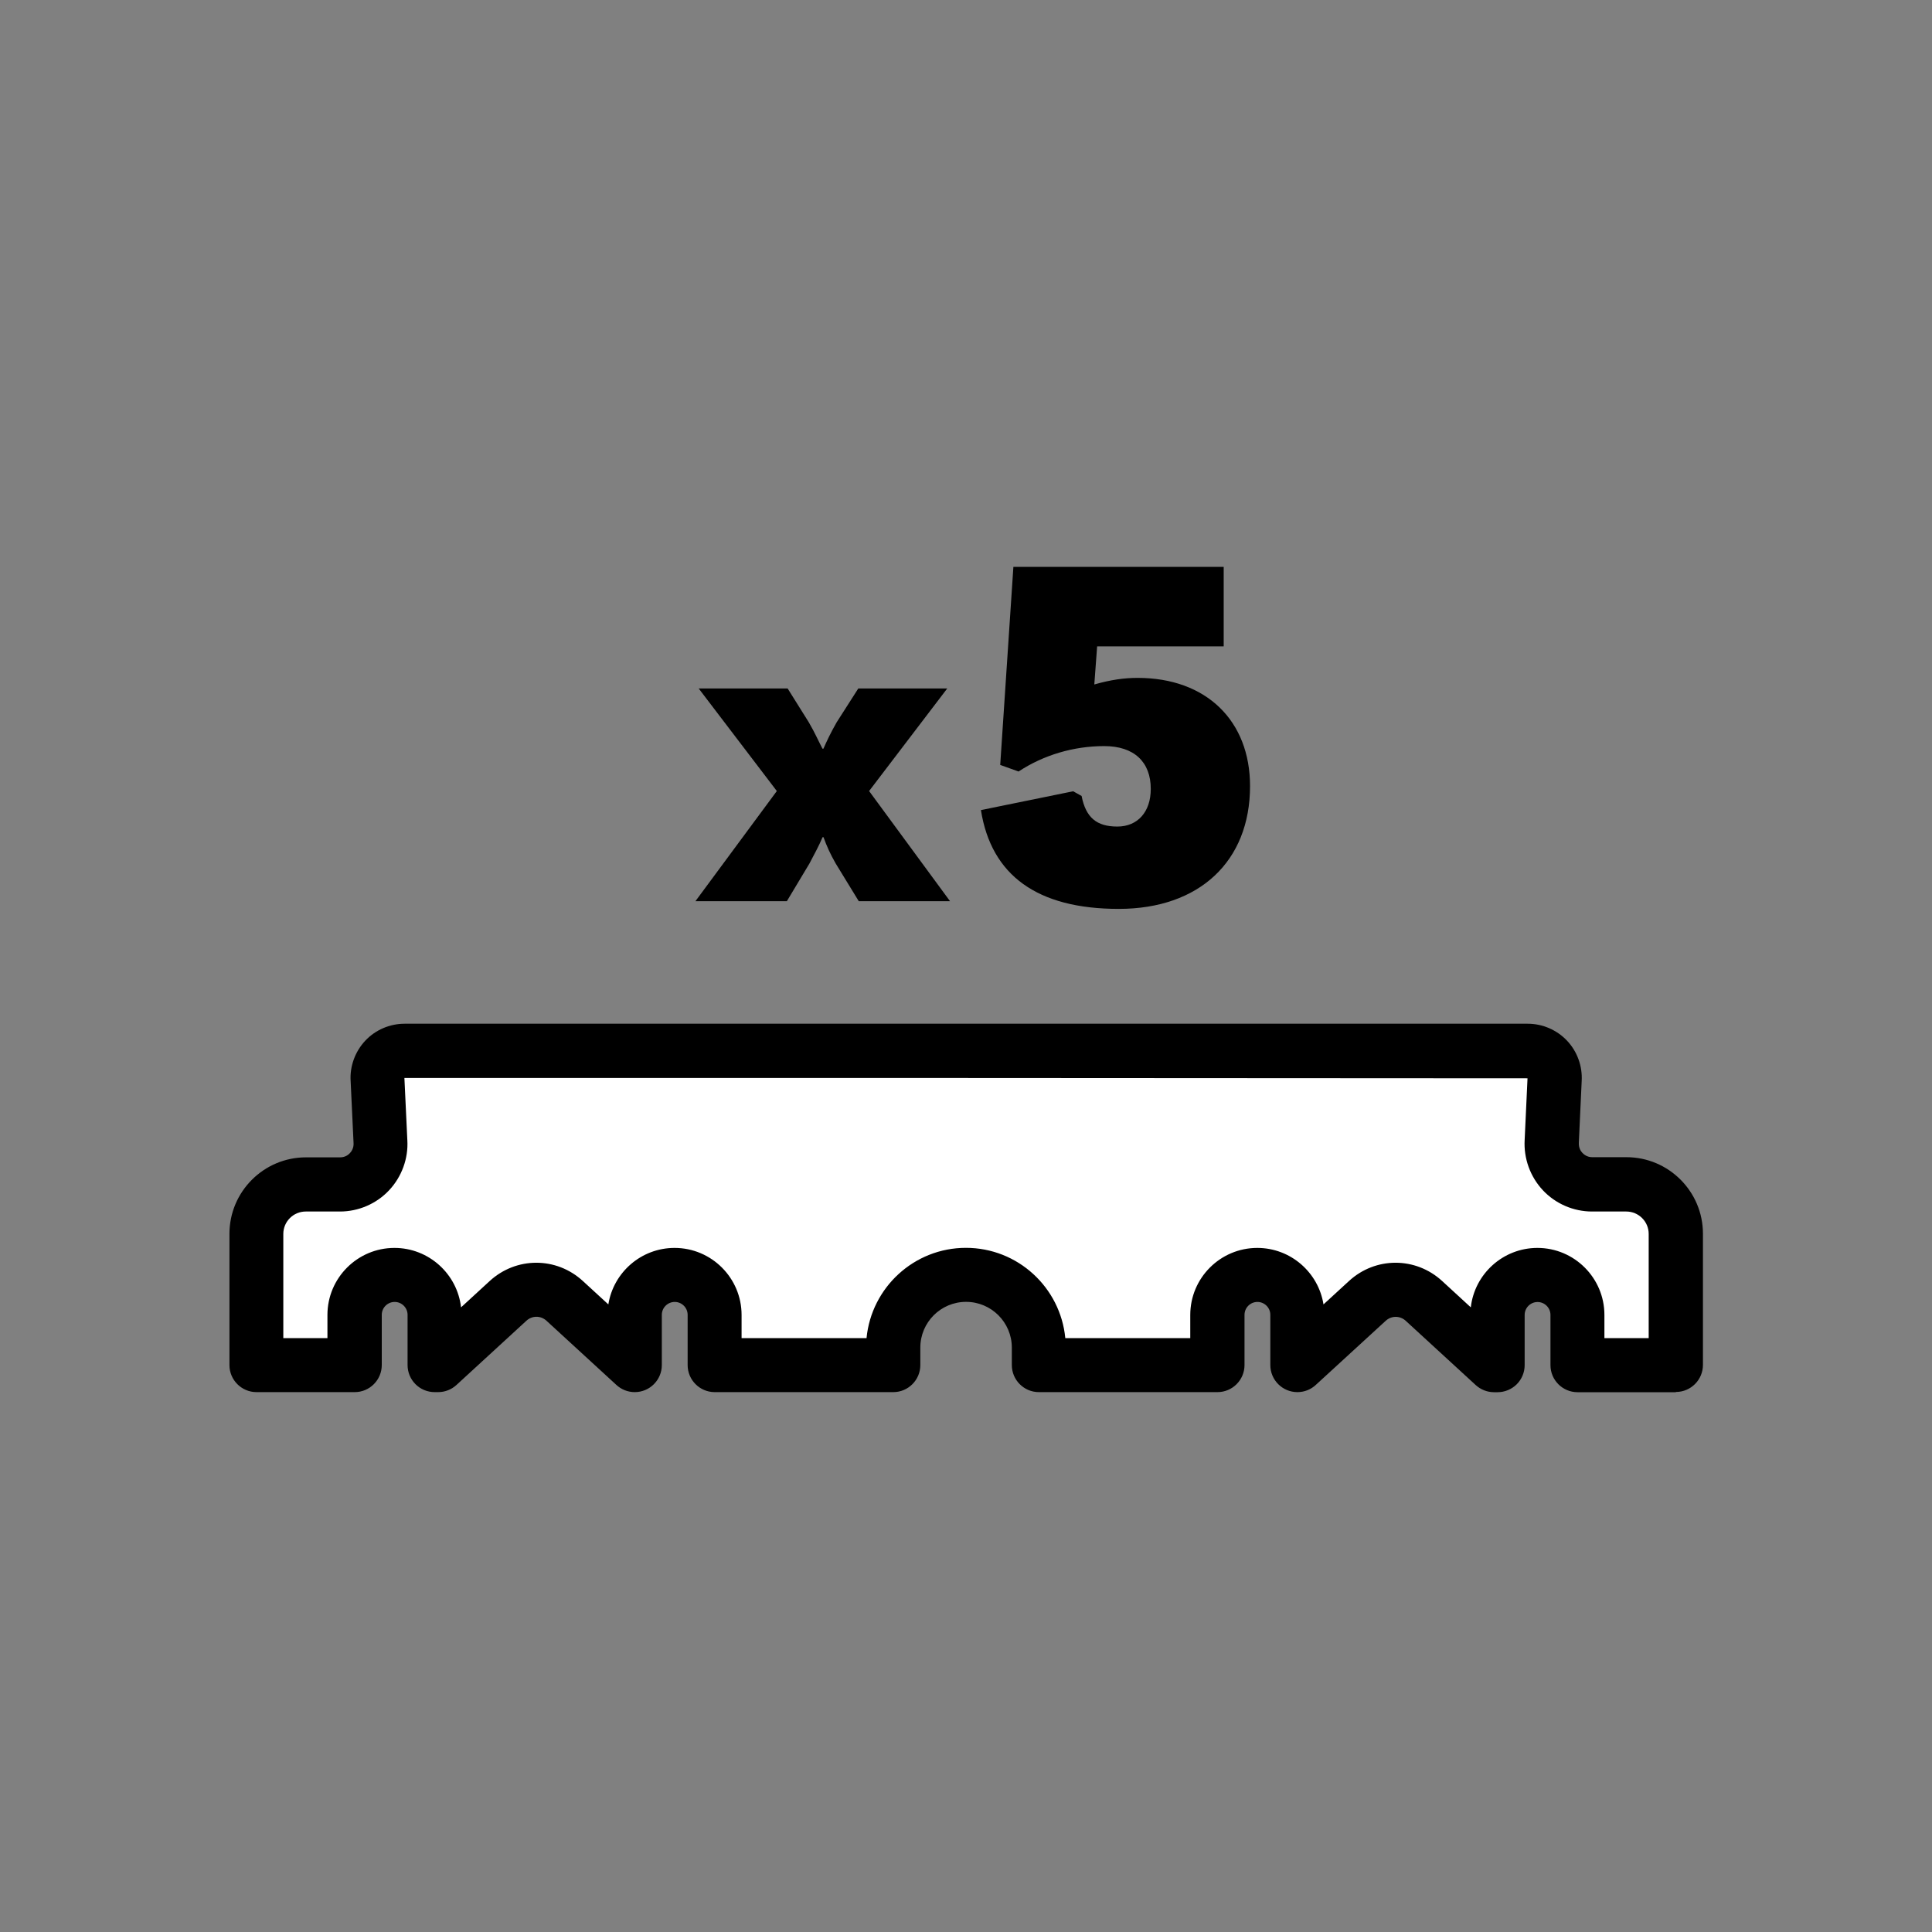 <svg width="250" height="250" viewBox="0 0 250 250" fill="none" xmlns="http://www.w3.org/2000/svg">
<rect x="0" y="0" width="250" height="250" fill="#808080" stroke="none"/>
<path d="M89.991 116.61L100.521 102.36L90.411 89.09H101.921L104.661 93.47C105.511 94.93 105.941 95.97 106.431 96.88H106.551C106.981 95.91 107.461 94.87 108.261 93.47L111.061 89.09H122.571L112.461 102.36L122.931 116.61H111.121L108.141 111.74C107.411 110.46 106.981 109.49 106.561 108.33H106.441C105.951 109.49 105.411 110.46 104.741 111.74L101.821 116.61H90.011H89.991Z" fill="black"/>
<path d="M125 135.99H52.33C50.32 135.99 48.72 137.68 48.85 139.69L49.22 147.71C49.4 150.72 47.01 153.26 43.99 153.26H39.56C36.02 153.26 33.16 156.13 33.16 159.66V176.64H45.87V170.14C45.87 167.28 48.19 164.97 51.04 164.97C53.9 164.97 56.21 167.29 56.21 170.14V176.64H56.67L65.73 168.32C67.8 166.42 70.98 166.42 73.05 168.32C76.81 171.77 82.11 176.64 82.11 176.64V170.14C82.11 167.28 84.43 164.97 87.28 164.97C90.14 164.97 92.45 167.29 92.45 170.14V176.64H115.56V174.38C115.56 169.18 119.78 164.96 124.98 164.96C130.18 164.96 134.4 169.18 134.4 174.38V176.64H157.51V170.14C157.51 167.28 159.83 164.97 162.68 164.97C165.54 164.97 167.85 167.29 167.85 170.14V176.64C167.85 176.64 173.15 171.77 176.91 168.32C178.98 166.42 182.16 166.42 184.23 168.32L193.29 176.64H193.75V170.14C193.75 167.28 196.07 164.97 198.92 164.97C201.78 164.97 204.09 167.29 204.09 170.14V176.64H216.8V159.66C216.8 156.12 213.93 153.26 210.4 153.26H205.97C202.95 153.26 200.56 150.72 200.74 147.71L201.11 139.69C201.23 137.68 199.64 135.99 197.63 135.99H124.96H125Z" fill="white"/>
<path d="M216.84 180.15H204.13C202.2 180.15 200.63 178.58 200.63 176.65V170.15C200.63 169.23 199.88 168.48 198.96 168.48C198.04 168.48 197.29 169.23 197.29 170.15V176.65C197.29 177.58 196.92 178.47 196.26 179.13C195.6 179.78 194.71 180.15 193.79 180.15H193.32C192.45 180.15 191.61 179.82 190.96 179.23L181.9 170.91C181.16 170.23 180.05 170.23 179.31 170.91C175.64 174.28 170.5 178.99 170.26 179.21C169.64 179.79 168.8 180.14 167.88 180.14C165.95 180.14 164.38 178.57 164.38 176.64V170.14C164.38 169.22 163.63 168.47 162.71 168.47C161.79 168.47 161.04 169.22 161.04 170.14V176.64C161.04 178.57 159.47 180.14 157.54 180.14H134.43C132.5 180.14 130.93 178.57 130.93 176.64V174.38C130.93 171.12 128.28 168.46 125.01 168.46C121.74 168.46 119.09 171.11 119.09 174.38V176.64C119.09 178.57 117.52 180.14 115.59 180.14H92.48C90.55 180.14 88.98 178.57 88.98 176.64V170.14C88.98 169.22 88.23 168.47 87.31 168.47C86.39 168.47 85.64 169.22 85.64 170.14V176.64C85.64 178.57 84.07 180.14 82.14 180.14C81.22 180.14 80.39 179.79 79.76 179.21C79.55 179.02 74.39 174.28 70.71 170.9C69.97 170.22 68.86 170.22 68.12 170.9L59.06 179.22C58.42 179.81 57.57 180.14 56.7 180.14H56.24C55.31 180.14 54.42 179.77 53.77 179.12C53.11 178.46 52.74 177.57 52.74 176.64V170.14C52.74 169.22 51.99 168.47 51.07 168.47C50.15 168.47 49.4 169.22 49.4 170.14V176.64C49.4 178.57 47.83 180.14 45.9 180.14H33.19C31.26 180.14 29.69 178.57 29.69 176.64V159.66C29.69 154.2 34.13 149.76 39.59 149.76H44.02C44.67 149.76 45.09 149.42 45.28 149.21C45.47 149.01 45.79 148.57 45.75 147.91L45.37 139.84C45.26 137.97 45.95 136.07 47.26 134.67C48.57 133.27 50.43 132.47 52.35 132.47H197.69C199.61 132.47 201.46 133.27 202.78 134.67C204.1 136.07 204.78 137.97 204.67 139.88L204.3 147.85C204.26 148.55 204.57 148.99 204.77 149.19C204.96 149.39 205.38 149.74 206.03 149.74H210.46C215.92 149.74 220.36 154.18 220.36 159.64V176.62C220.36 178.55 218.79 180.12 216.86 180.12L216.84 180.15ZM207.63 173.15H213.34V159.67C213.34 158.07 212.04 156.77 210.44 156.77H206.01C203.61 156.77 201.29 155.77 199.65 154.02C198.01 152.27 197.15 149.9 197.29 147.5L197.66 139.53L125 139.49H52.33L52.71 147.55C52.85 149.9 51.99 152.27 50.35 154.02C48.71 155.77 46.39 156.77 43.99 156.77H39.56C37.96 156.77 36.66 158.07 36.66 159.67V173.15H42.37V170.15C42.37 165.37 46.26 161.48 51.04 161.48C55.49 161.48 59.17 164.85 59.66 169.17L63.37 165.76C66.81 162.61 71.99 162.61 75.42 165.76L78.72 168.79C79.38 164.65 82.97 161.48 87.29 161.48C92.07 161.48 95.96 165.37 95.96 170.15V173.15H112.13C112.76 166.61 118.28 161.47 124.99 161.47C131.7 161.47 137.22 166.6 137.85 173.15H154.02V170.15C154.02 165.37 157.91 161.48 162.69 161.48C167.01 161.48 170.6 164.65 171.26 168.79L174.56 165.76C177.99 162.61 183.18 162.61 186.61 165.76L190.32 169.17C190.81 164.85 194.49 161.48 198.94 161.48C203.72 161.48 207.61 165.37 207.61 170.15V173.15H207.63Z" fill="black"/>
<path d="M144.769 117.61C134.237 117.61 128.27 113.287 126.931 104.825L138.864 102.39L139.959 102.999C140.507 105.799 141.908 106.956 144.586 106.956C147.204 106.956 148.909 105.069 148.909 102.086C148.909 98.615 146.778 96.545 142.882 96.545C138.925 96.545 135.028 97.702 131.802 99.833L129.427 98.981L131.132 73.35H158.345V83.639H141.969L141.603 88.57C143.734 87.961 145.5 87.718 147.204 87.718C156.093 87.718 161.755 93.258 161.755 101.72C161.755 111.461 155.18 117.61 144.769 117.61Z" fill="black"/>
</svg>
